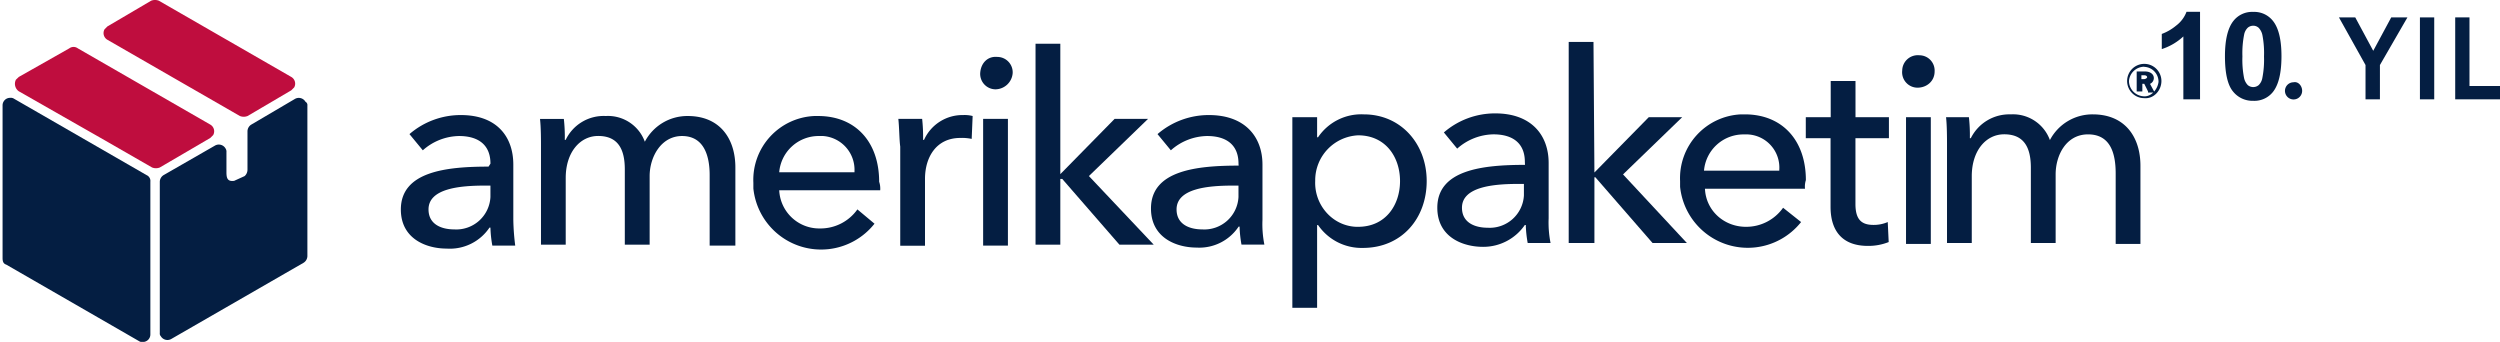 <svg id="Layer_1" data-name="Layer 1" xmlns="http://www.w3.org/2000/svg" viewBox="0 0 972.3 132.96"><defs><style>.cls-1{fill:#041e42;}.cls-2{fill:#bf0d3e;}</style></defs><path class="cls-1" d="M190.75,63.65c0-7.41-4.82-10.75-12.23-10.75a21.66,21.66,0,0,0-14.08,5.56l-5.19-6.3a30.42,30.42,0,0,1,20-7.41c14.09,0,20.39,8.53,20.39,19.27v21.5a91.26,91.26,0,0,0,.74,10h-8.9a45.59,45.59,0,0,1-.74-7h-.37a18.56,18.56,0,0,1-16.67,8.16c-7.79,0-17.8-3.71-17.8-15.2,0-14.82,17.8-16.68,34.1-16.68Zm-2.22,8.53c-9.64,0-21.87,1.11-21.87,9.26,0,5.93,5.19,7.78,10,7.78a13.3,13.3,0,0,0,14.08-12.6V72.18Z"/><path class="cls-1" d="M235.6,45.12a15.26,15.26,0,0,1,15.19,10,18.64,18.64,0,0,1,16.68-10c12.6,0,18.53,8.9,18.53,20V95.53H276V68.1c0-8.15-2.59-15.2-10.74-15.2s-12.6,8.16-12.6,15.57V95.15H243V65.88c0-7.79-2.6-13-10.38-13-7,0-12.6,6.31-12.6,16.31V95.15H210.4V57c0-2.59,0-7.41-.38-10.75h9.27a63,63,0,0,1,.37,8.16H220A16.35,16.35,0,0,1,235.6,45.12Z"/><path class="cls-1" d="M342.33,74H303.05A15.6,15.6,0,0,0,319,88.85a17.59,17.59,0,0,0,14.46-7.41L340.11,87A26.48,26.48,0,0,1,293,73.29V71.06a24.85,24.85,0,0,1,23.72-25.94h1.48c14.46,0,23.72,10,23.72,25.57A8.29,8.29,0,0,1,342.33,74Zm-10-7.41A13.17,13.17,0,0,0,320.1,52.9h-1.49A15.39,15.39,0,0,0,303.05,67h29.28Z"/><path class="cls-1" d="M349.38,46.23h9.26a65.92,65.92,0,0,1,.37,8.16h.37a16.37,16.37,0,0,1,15.2-9.64,12.59,12.59,0,0,1,3.7.37l-.37,8.9a18.05,18.05,0,0,0-4.45-.37c-9.26,0-13.71,7.41-13.71,15.93v26h-9.63V57C349.75,54.39,349.75,49.57,349.38,46.23Z"/><path class="cls-1" d="M387.18,34.74a6,6,0,0,1-5.93-6.67c.37-3.7,3-6.3,6.67-5.93a6,6,0,0,1,5.93,6.3,6.81,6.81,0,0,1-6.67,6.3ZM392,95.53h-9.64V46.23H392Z"/><path class="cls-1" d="M412.38,67.73h0l21.12-21.5h13l-23,22.24,25.2,26.68H435.36L413.12,69.58h-.74V95.15h-9.64V17h9.64Z"/><path class="cls-1" d="M481.68,63.65c0-7.41-4.81-10.75-12.23-10.75a21.66,21.66,0,0,0-14.08,5.56l-5.19-6.3a30.42,30.42,0,0,1,20-7.41C484.28,44.75,491,53.28,491,64v21.5a40.7,40.7,0,0,0,.74,9.63h-8.9a45.33,45.33,0,0,1-.74-7h-.37a18.34,18.34,0,0,1-16.3,8.16c-7.79,0-17.79-3.71-17.79-15.2,0-14.82,17.79-16.68,34.09-16.68Zm-2.22,8.53c-9.64,0-21.87,1.11-21.87,9.26,0,5.93,5.19,7.78,10,7.78a13.3,13.3,0,0,0,14.08-12.6V72.18Z"/><path class="cls-1" d="M512.25,119.71h-9.63V45.59h9.63v7.79h.37a20.26,20.26,0,0,1,17.79-8.9c14.46,0,24.46,11.49,24.46,25.94s-9.63,26-24.83,26a20.49,20.49,0,0,1-17.42-8.9h-.37Zm15.94-67.08a17.51,17.51,0,0,0-16.68,17.42v.37c-.37,9.27,6.67,17.42,15.94,17.79h.74c10.75,0,16.31-8.52,16.31-17.79S538.94,52.63,528.19,52.63Z"/><path class="cls-1" d="M593.05,63c0-7.41-4.82-10.75-12.23-10.75a21.69,21.69,0,0,0-14.09,5.56l-5.18-6.3a30.35,30.35,0,0,1,20-7.41c14.08,0,20.75,8.52,20.75,19.27v21.5a40.7,40.7,0,0,0,.74,9.63h-8.89a45.46,45.46,0,0,1-.74-7h-.37A19.58,19.58,0,0,1,576.74,96C569,96,559,92.29,559,80.8c0-14.82,17.79-16.68,34.1-16.68Zm-2.6,8.53c-9.63,0-21.86,1.11-21.86,9.26,0,5.93,5.19,7.78,10,7.78A13.31,13.31,0,0,0,592.68,76V71.54Z"/><path class="cls-1" d="M620.1,67.09h0l21.13-21.5h13l-23,22.24,24.83,26.68H642.71L620.47,68.94h-.37V94.51h-10V16.31h9.64Z"/><path class="cls-1" d="M702,73.39H663.09c.37,8.52,7.42,14.82,15.94,14.82a17.56,17.56,0,0,0,14.45-7.41l7,5.56a26.47,26.47,0,0,1-47.06-13.71V70.42a24.84,24.84,0,0,1,23.72-25.94h1.48c14.45,0,23.72,10,23.72,25.57A8.27,8.27,0,0,0,702,73.39ZM692,66a12.9,12.9,0,0,0-12.23-13.72h-1.48a15.39,15.39,0,0,0-15.57,14.09H692Z"/><path class="cls-1" d="M734.62,53.75h-13V79.32c0,5.93,2.22,8.15,7,8.15a13.56,13.56,0,0,0,5.56-1.11l.37,7.78a21.15,21.15,0,0,1-8.15,1.49c-9.27,0-14.46-5.19-14.46-15.2V53.75h-9.63V45.59H712V31.51h9.64V45.59h13v8.16Z"/><path class="cls-1" d="M745.74,34.1a6,6,0,0,1-5.93-6.67,6.05,6.05,0,0,1,6.67-5.93,5.94,5.94,0,0,1,5.93,6.3c0,3.71-3,6.3-6.67,6.3Zm5.19,60.78h-9.64V45.59h9.64Z"/><path class="cls-1" d="M782.06,44.48a15.26,15.26,0,0,1,15.19,10,18.64,18.64,0,0,1,16.68-10c12.6,0,18.53,8.9,18.53,20V94.88h-9.63V67.46c0-8.15-2.23-15.2-10.75-15.2s-12.6,8.16-12.6,15.57V94.51h-9.64V65.23c0-7.78-2.59-13-10.37-13-7.05,0-12.61,6.3-12.61,16.31V94.51h-9.63V56.34c0-2.59,0-7.41-.37-10.75h8.89a63,63,0,0,1,.37,8.16h.37A16.71,16.71,0,0,1,782.06,44.48Z"/><path class="cls-1" d="M833.94,38.18a6.67,6.67,0,1,1,6.68-6.67h0c0,3.7-3,7-6.68,6.67Zm0-12.23A6,6,0,0,0,828,31.51a6,6,0,0,0,5.56,5.93c3,.37,5.56-2.6,5.93-5.56h0A5.78,5.78,0,0,0,833.94,26Zm1.49,9.63-1.49-3h-.74v3H831V27.8h3.34c1.48,0,3.33.74,3.33,2.6a2.5,2.5,0,0,1-1.48,2.22L838,36h-2.59Zm-1.49-6.3h-1.11v1.49h1.11c.38,0,1.12-.37,1.12-.75S834.69,29.28,833.94,29.28Z"/><path class="cls-1" d="M1,100.34V41.05a2.92,2.92,0,0,1,3-3,2.25,2.25,0,0,1,1.49.37L57,68.1a2.48,2.48,0,0,1,1.48,2.59V130a2.93,2.93,0,0,1-3,3,2.22,2.22,0,0,1-1.48-.37L2.48,102.94C1.37,102.57,1,101.83,1,100.34Z"/><path class="cls-2" d="M61.78.28l51.51,29.65A3,3,0,0,1,114.41,34l-1.12,1.12-17,10a4.08,4.08,0,0,1-3,0L41.77,15.47a3,3,0,0,1-1.11-4.07l1.11-1.12,17-10A4.09,4.09,0,0,1,61.78.28Z"/><path class="cls-2" d="M30.28,18.81,81.79,48.46a3,3,0,0,1,1.12,4.07l-1.12,1.12L62.15,65.14a4.05,4.05,0,0,1-3,0l-20-11.49L7.3,35.49A3.55,3.55,0,0,1,6.19,31L7.3,29.93,26.94,18.81A2.79,2.79,0,0,1,30.28,18.81Z"/><path class="cls-1" d="M96.25,65.88V51.05a3.11,3.11,0,0,1,1.48-2.59l17-10a3,3,0,0,1,4.07,1.11,1.48,1.48,0,0,1,.75,1.49V99.6a3.14,3.14,0,0,1-1.49,2.6L66.6,131.84a3,3,0,0,1-4.08-1.11,1.36,1.36,0,0,1-.37-1.11V70.69a3.11,3.11,0,0,1,1.48-2.59l20-11.49a3,3,0,0,1,4.07,1.11,2.24,2.24,0,0,1,.37,1.49V67c0,2.22.37,3.7,3,3.33l4.07-1.85A3.33,3.33,0,0,0,96.25,65.88Z"/><path class="cls-1" d="M855.64,38.63h-6.49V14.17a22.31,22.31,0,0,1-8.39,4.92V13.2A18.89,18.89,0,0,0,846.29,10a12,12,0,0,0,4.09-5.41h5.26Z"/><path class="cls-1" d="M876.32,4.63A9.24,9.24,0,0,1,884,8.14q3.32,4.15,3.31,13.79T884,35.75a9.23,9.23,0,0,1-7.67,3.46,9.7,9.7,0,0,1-8-3.8q-3-3.79-3-13.55c0-6.38,1.11-11,3.33-13.77A9.23,9.23,0,0,1,876.32,4.63Zm0,5.38a3.22,3.22,0,0,0-2.1.75,5,5,0,0,0-1.43,2.69,37,37,0,0,0-.67,8.48,36.94,36.94,0,0,0,.6,8.19,5.72,5.72,0,0,0,1.51,3,3.32,3.32,0,0,0,4.19,0,5,5,0,0,0,1.43-2.69,36.71,36.71,0,0,0,.67-8.46,36.94,36.94,0,0,0-.6-8.19,5.8,5.8,0,0,0-1.51-3A3.19,3.19,0,0,0,876.32,10Z"/><path class="cls-1" d="M895.35,35.3A3.34,3.34,0,1,1,892,32C893.87,31.59,895.35,33.45,895.35,35.3Z"/><path class="cls-1" d="M909.66,6.76H916l7,13,7-13h6.3L925.6,25.29V38.63H920V25.29Z"/><path class="cls-1" d="M946.72,38.63h-5.56V6.76h5.56Z"/><path class="cls-1" d="M960.43,33.45H972.3v5.18H954.88V6.76h5.55Z"/></svg>